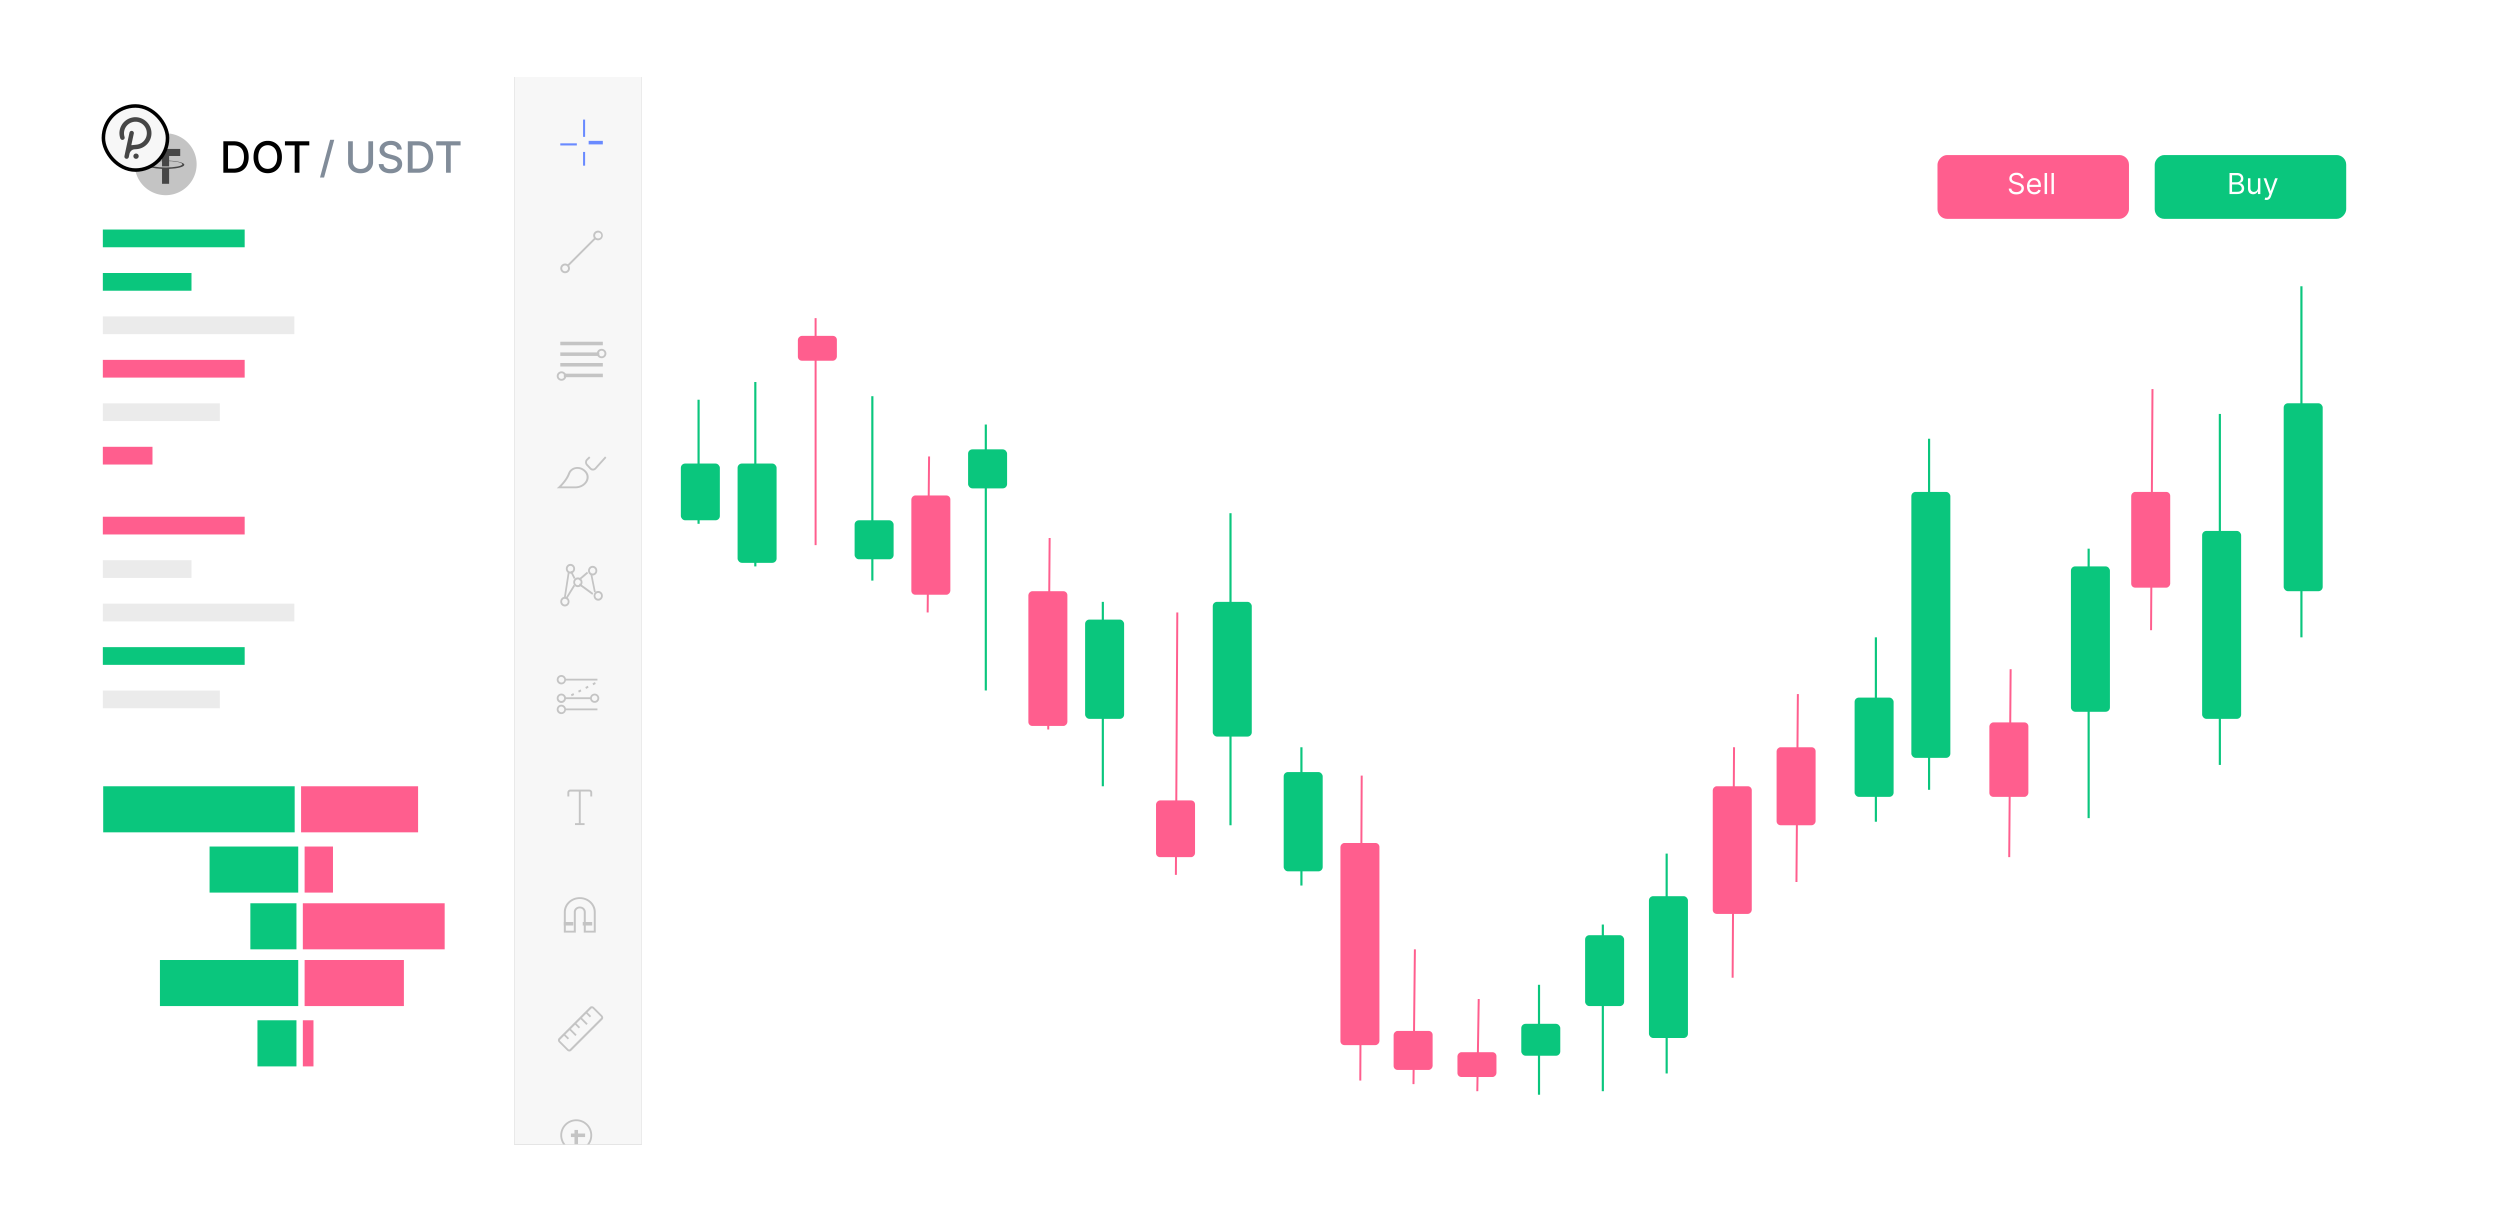 <svg xmlns="http://www.w3.org/2000/svg" width="705" height="344" fill="none"><g filter="url(#a)"><g clip-path="url(#b)"><g filter="url(#c)"><path fill="#fff" d="M21 30.6c0-4.06 0-6.1.79-7.64a7.25 7.25 0 0 1 3.17-3.17C26.5 19 28.54 19 32.59 19h639.82c4.06 0 6.08 0 7.63.79a7.2 7.2 0 0 1 3.17 3.17c.79 1.55.79 3.58.79 7.63v303.82c0 4.05 0 6.08-.79 7.63a7.24 7.24 0 0 1-3.17 3.17c-1.55.79-3.57.79-7.63.79H32.59c-4.05 0-6.08 0-7.63-.79a7.24 7.24 0 0 1-3.17-3.17c-.79-1.55-.79-3.58-.79-7.63V30.59Z"/><path stroke="#fff" stroke-width=".91" d="M21.45 30.6c0-2.04 0-3.54.1-4.73.1-1.18.29-2 .64-2.7a6.8 6.8 0 0 1 2.97-2.98c.7-.35 1.53-.54 2.71-.64 1.19-.1 2.69-.1 4.72-.1h639.82c2.03 0 3.53 0 4.72.1 1.18.1 2 .29 2.7.64l.21-.4-.2.4a6.8 6.8 0 0 1 2.97 2.97c.35.7.54 1.53.64 2.71.1 1.19.1 2.69.1 4.72v303.82c0 2.03 0 3.53-.1 4.72-.1 1.18-.29 2-.64 2.7a6.8 6.8 0 0 1-2.97 2.98c-.7.35-1.53.54-2.71.64-1.19.1-2.69.1-4.72.1H32.59c-2.03 0-3.53 0-4.72-.1-1.18-.1-2-.29-2.7-.64a6.8 6.8 0 0 1-2.98-2.97 7.08 7.08 0 0 1-.64-2.71c-.1-1.19-.1-2.69-.1-4.72V30.59Z"/></g><rect width="54" height="18" fill="#0AC67D" rx="2.72" transform="matrix(-1 0 0 1 661.63 41)"/><rect width="54" height="18" fill="#FF5E8E" rx="2.72" transform="matrix(-1 0 0 1 600.37 41)"/><path fill="#fff" d="M569.97 47.55a.9.9 0 0 0-.43-.69 1.62 1.62 0 0 0-.9-.24c-.27 0-.5.04-.7.13-.2.08-.35.2-.46.35a.84.84 0 0 0-.16.5c0 .16.04.3.11.41a1 1 0 0 0 .3.29c.12.07.25.13.38.18l.36.11.6.16c.16.04.33.1.52.17s.37.17.55.3a1.35 1.35 0 0 1 .6 1.17c0 .32-.08.6-.25.87a1.8 1.8 0 0 1-.73.62c-.32.15-.7.22-1.16.22-.43 0-.8-.06-1.1-.2a1.64 1.64 0 0 1-1.03-1.43h.74c.01.22.1.4.22.56.14.14.3.25.5.32.21.07.43.1.67.1.27 0 .52-.04.74-.13.21-.09.39-.21.51-.38a.9.9 0 0 0 .2-.56.7.7 0 0 0-.17-.48 1.21 1.21 0 0 0-.43-.3 4.56 4.56 0 0 0-.59-.2l-.73-.22a2.72 2.72 0 0 1-1.1-.57c-.27-.25-.4-.57-.4-.97 0-.33.09-.62.27-.87.18-.25.42-.44.73-.58.3-.14.65-.2 1.02-.2.39 0 .73.06 1.03.2.3.13.53.32.7.55.18.24.27.5.28.8h-.7Zm3.73 4.54c-.43 0-.8-.1-1.11-.28a1.9 1.9 0 0 1-.72-.8 2.73 2.73 0 0 1-.25-1.2c0-.46.09-.86.25-1.2a1.88 1.88 0 0 1 1.76-1.11c.23-.01.46.03.69.1a1.7 1.7 0 0 1 1.06 1.07c.1.28.16.63.16 1.05V50h-3.43v-.6h2.74c0-.25-.05-.47-.15-.67a1.13 1.13 0 0 0-1.07-.64c-.27 0-.51.07-.7.2a1.46 1.46 0 0 0-.62 1.22v.4c0 .33.06.61.17.85.12.23.28.4.5.53.2.12.44.18.72.18.18 0 .34-.03.48-.08.15-.05.28-.13.39-.23.1-.1.18-.23.24-.39l.66.19c-.07.22-.18.42-.35.59-.16.17-.37.3-.6.4a2.4 2.4 0 0 1-.82.13Zm3.57-6.03V52h-.69v-5.94h.69Zm1.93 0V52h-.68v-5.94h.68ZM628.72 52v-5.94h2.07c.42 0 .76.07 1.03.22.27.14.47.33.6.57a1.61 1.61 0 0 1 .06 1.42 1 1 0 0 1-.36.4c-.14.1-.3.16-.47.21v.06c.18.01.37.07.55.19.18.12.34.28.46.5.13.22.19.48.19.8 0 .3-.07.56-.2.8a1.4 1.4 0 0 1-.65.56c-.29.14-.67.21-1.14.21h-2.14Zm.72-.64h1.42c.47 0 .8-.09 1-.27.2-.18.3-.4.3-.67 0-.2-.05-.38-.15-.55a1.1 1.1 0 0 0-.44-.42c-.19-.1-.41-.15-.67-.15h-1.46v2.06Zm0-2.69h1.33c.22 0 .41-.04.59-.13a.95.95 0 0 0 .57-.9.9.9 0 0 0-.27-.66c-.18-.19-.47-.28-.87-.28h-1.35v1.97Zm7.3 1.51v-2.63h.68V52h-.68v-.75h-.04a1.4 1.4 0 0 1-1.32.81c-.28 0-.53-.06-.75-.18a1.19 1.19 0 0 1-.5-.56 2.1 2.1 0 0 1-.2-.94v-2.83h.69v2.78c0 .33.09.58.27.78.19.19.42.29.7.29a1.17 1.17 0 0 0 1.15-1.22Zm2.38 3.49a1.5 1.5 0 0 1-.5-.08l.17-.6c.17.04.32.05.45.04a.53.53 0 0 0 .33-.17c.1-.1.2-.26.28-.49l.13-.35-1.65-4.47h.74l1.23 3.55h.05l1.23-3.55h.74l-1.9 5.1c-.08.23-.18.42-.3.57-.13.15-.28.27-.45.34-.16.07-.34.11-.55.11Z"/><path fill="#0AC67D" d="M29 62h40v5H29zm0 12.26h25v5H29z"/><path fill="#EBEBEB" d="M29 86.51h54v5H29z"/><path fill="#FF5E8E" d="M29 98.77h40v5H29z"/><path fill="#EBEBEB" d="M29 111.02h33v5H29z"/><path fill="#FF5E8E" d="M29 123.28h14v5H29zM29 143h40v5H29z"/><path fill="#EBEBEB" d="M29 155.26h25v5H29zm0 12.25h54v5H29z"/><path fill="#0AC67D" d="M29 179.77h40v5H29z"/><path fill="#EBEBEB" d="M29 192.02h33v5H29z"/><path fill="#FF5E8E" d="M117.9 219h-33v13h33z"/><path fill="#0AC67D" d="M83.1 219h-54v13h54z"/><path fill="#FF5E8E" d="M93.9 236h-8v13h8z"/><path fill="#0AC67D" d="M84.1 236h-25v13h25z"/><path fill="#FF5E8E" d="M125.4 252h-40v13h40z"/><path fill="#0AC67D" d="M83.6 252h-13v13h13z"/><path fill="#FF5E8E" d="M113.9 268h-28v13h28z"/><path fill="#0AC67D" d="M84.1 268h-39v13h39z"/><path fill="#FF5E8E" d="M88.4 285h-3v13h3z"/><path fill="#0AC67D" d="M83.6 285h-11v13h11z"/><path stroke="#0AC67D" stroke-width=".61" d="M197 110v35"/><rect width="11" height="16" x="192" y="128" fill="#0AC67D" rx="1.21"/><path stroke="#0AC67D" stroke-width=".61" d="M213 105v52"/><rect width="11" height="28" x="208" y="128" fill="#0AC67D" rx="1.21"/><path stroke="#0AC67D" stroke-width=".61" d="M434 275v31"/><rect width="11" height="9" x="429" y="286" fill="#0AC67D" rx="1.21"/><path stroke="#0AC67D" stroke-width=".61" d="M452 258v47"/><rect width="11" height="20" x="447" y="261" fill="#0AC67D" rx="1.21"/><path stroke="#0AC67D" stroke-width=".61" d="M470 238v62"/><rect width="11" height="40" x="465" y="250" fill="#0AC67D" rx="1.21"/><path stroke="#0AC67D" stroke-width=".61" d="M529 177v52"/><rect width="11" height="28" x="523" y="194" fill="#0AC67D" rx="1.21"/><path stroke="#0AC67D" stroke-width=".61" d="M544 121v99"/><rect width="11" height="75" x="539" y="136" fill="#0AC67D" rx="1.21"/><path stroke="#0AC67D" stroke-width=".61" d="M589 152v76"/><rect width="11" height="41" x="584" y="157" fill="#0AC67D" rx="1.21"/><path stroke="#0AC67D" stroke-width=".61" d="M626 114v99"/><rect width="11" height="53" x="621" y="147" fill="#0AC67D" rx="1.21"/><path stroke="#0AC67D" stroke-width=".61" d="M649 78v99"/><rect width="11" height="53" x="644" y="111" fill="#0AC67D" rx="1.21"/><path stroke="#0AC67D" stroke-width=".61" d="M246 109v52"/><rect width="11" height="11" x="241" y="144" fill="#0AC67D" rx="1.21"/><path stroke="#0AC67D" stroke-width=".61" d="M278 117v75"/><rect width="11" height="11" x="273" y="124" fill="#0AC67D" rx="1.21"/><path stroke="#0AC67D" stroke-width=".61" d="M311 167v52"/><rect width="11" height="28" x="306" y="172" fill="#0AC67D" rx="1.21"/><path stroke="#0AC67D" stroke-width=".61" d="M347 142v88"/><rect width="11" height="38" x="342" y="167" fill="#0AC67D" rx="1.21"/><path stroke="#0AC67D" stroke-width=".61" d="M367 208v39"/><rect width="11" height="28" x="362" y="215" fill="#0AC67D" rx="1.21"/><path stroke="#FF5E8E" stroke-width=".56" d="M230 87v64"/><rect width="11" height="7" fill="#FF5E8E" rx="1.12" transform="matrix(-1 0 0 1 236 92)"/><path stroke="#FF5E8E" stroke-width=".56" d="m262 126-.4 44"/><rect width="11" height="28" fill="#FF5E8E" rx="1.12" transform="matrix(-1 0 0 1 268 137)"/><path stroke="#FF5E8E" stroke-width=".56" d="m384 216-.4 86"/><rect width="11" height="57" fill="#FF5E8E" rx="1.12" transform="matrix(-1 0 0 1 389 235)"/><path stroke="#FF5E8E" stroke-width=".56" d="m399 265-.4 38"/><rect width="11" height="11" fill="#FF5E8E" rx="1.12" transform="matrix(-1 0 0 1 404 288)"/><path stroke="#FF5E8E" stroke-width=".56" d="m417 279-.4 26"/><rect width="11" height="7" fill="#FF5E8E" rx="1.12" transform="matrix(-1 0 0 1 422 294)"/><path stroke="#FF5E8E" stroke-width=".56" d="m489 208-.4 65"/><rect width="11" height="36" fill="#FF5E8E" rx="1.12" transform="matrix(-1 0 0 1 494 219)"/><path stroke="#FF5E8E" stroke-width=".56" d="m507 193-.4 53"/><rect width="11" height="22" fill="#FF5E8E" rx="1.12" transform="matrix(-1 0 0 1 512 208)"/><path stroke="#FF5E8E" stroke-width=".56" d="m567 186-.4 53"/><rect width="11" height="21" fill="#FF5E8E" rx="1.12" transform="matrix(-1 0 0 1 572 201)"/><path stroke="#FF5E8E" stroke-width=".56" d="m607 107-.4 68"/><rect width="11" height="27" fill="#FF5E8E" rx="1.12" transform="matrix(-1 0 0 1 612 136)"/><path stroke="#FF5E8E" stroke-width=".56" d="m296 149-.4 54"/><rect width="11" height="38" fill="#FF5E8E" rx="1.12" transform="matrix(-1 0 0 1 301 164)"/><path stroke="#FF5E8E" stroke-width=".56" d="m332 170-.4 74"/><rect width="11" height="16" fill="#FF5E8E" rx="1.12" transform="matrix(-1 0 0 1 337 223)"/><g clip-path="url(#d)"><path fill="#9D9D9D" d="M145 19h36v301h-36z"/><path fill="#F7F7F7" d="M145 19h36v318h-36z"/><g fill="#698AFF" clip-path="url(#e)"><path d="M166 38h4v-1h-4v1Zm-1.58 2.13V45h.58v-4.87h-.58Zm0-9.13v4.87h.58V31h-.58ZM158 38.3h4.67v-.6H158v.6Z"/></g><path fill="#C4C4C4" d="M160.38 72.33 168 64.7l-.38-.38-7.62 7.61.38.39Z"/><path fill="#C4C4C4" d="M168.64 64.5a.82.82 0 1 0 0-1.63.82.82 0 0 0 0 1.64Zm0 .55a1.36 1.36 0 1 1 0-2.72 1.36 1.36 0 0 1 0 2.72Zm-9.28 8.73a.82.82 0 1 0 0-1.64.82.82 0 0 0 0 1.64Zm0 .55a1.36 1.36 0 1 1 0-2.73 1.36 1.36 0 0 1 0 2.73ZM158 94.65h12v-1h-12v1Zm0 6h12v-1h-12v1Zm0-3h11v-1h-11v1Zm1 6h11v-1h-11v1Z"/><path fill="#C4C4C4" d="M158.35 104.12a.8.8 0 0 0 .8-.8.8.8 0 0 0-.8-.79.8.8 0 0 0-.81.8c0 .44.36.8.8.8Zm0 .53c-.75 0-1.35-.6-1.35-1.32 0-.73.6-1.33 1.35-1.33.74 0 1.34.6 1.34 1.33 0 .73-.6 1.32-1.34 1.32Zm11.3-6.88a.8.8 0 0 0 .81-.8.8.8 0 0 0-.8-.79.8.8 0 0 0-.81.8c0 .43.36.79.8.79Zm0 .53c-.74 0-1.34-.6-1.34-1.33 0-.73.6-1.32 1.34-1.32.75 0 1.35.6 1.35 1.32 0 .74-.6 1.33-1.35 1.33ZM157 134.98l.49-.45.12-.12a14.1 14.1 0 0 0 1.37-1.54 8.3 8.3 0 0 0 1.23-2.13c.7-1.92 3.38-2.47 5.06-.66 1.84 1.97-.02 4.9-3.05 4.9H157Zm5.22-.53c2.57 0 4.12-2.42 2.62-4.03-1.4-1.5-3.53-1.05-4.1.48-.26.74-.71 1.5-1.3 2.27-.34.44-.7.86-1.06 1.24l-.04.04h3.88Zm3.91-8.47-.72.7c-.53.5-.55 1.35-.05 1.89l.96 1.02c.5.53 1.3.51 1.8-.03l2.88-3.19-.37-.38-2.88 3.2a.71.71 0 0 1-1.07.01l-.96-1.02a.79.79 0 0 1 .03-1.1l.73-.7-.35-.4Zm.35 33.2 1.04 5.13.48-.12-1.04-5.14-.48.13Zm-3.22 3.1 3.77 2.74.27-.48-3.78-2.74-.26.48Zm.21-1.3 2.38-2.03-.3-.45-2.38 2.03.3.46Zm-1.7 1.2-2.33 3.8.4.32 2.34-3.8-.4-.32Zm-2.28 3.85 1.14-7.38-.49-.1-1.14 7.39.49.1Zm1.34-7.45.99 1.97.43-.28-1-1.97-.42.28Z"/><path fill="#C4C4C4" d="M160.87 158.48a.8.8 0 0 0 .78-.81.8.8 0 0 0-.78-.82.8.8 0 0 0-.78.82c0 .45.35.81.78.81Zm0 .55c-.72 0-1.3-.61-1.3-1.36 0-.76.58-1.37 1.3-1.37.72 0 1.3.61 1.3 1.37 0 .75-.58 1.36-1.3 1.36Zm-1.57 8.73a.8.8 0 0 0 .79-.82.8.8 0 0 0-.79-.82.8.8 0 0 0-.78.82c0 .45.35.82.78.82Zm0 .54c-.72 0-1.3-.6-1.3-1.36 0-.75.58-1.37 1.3-1.37.72 0 1.3.62 1.3 1.37 0 .75-.57 1.36-1.3 1.36Zm3.66-6a.8.8 0 0 0 .78-.82.8.8 0 0 0-.78-.81.8.8 0 0 0-.79.81c0 .46.36.82.79.82Zm0 .55c-.72 0-1.3-.61-1.3-1.37 0-.75.58-1.36 1.3-1.36.72 0 1.3.61 1.3 1.36 0 .76-.58 1.37-1.3 1.37Zm4.17-3.82a.8.8 0 0 0 .78-.82.8.8 0 0 0-.78-.82.8.8 0 0 0-.78.82c0 .45.35.82.78.82Zm0 .54c-.72 0-1.3-.6-1.3-1.36 0-.75.58-1.36 1.3-1.36.72 0 1.3.6 1.3 1.36 0 .75-.58 1.36-1.3 1.36Zm1.57 6.55a.8.8 0 0 0 .78-.82.8.8 0 0 0-.78-.82.8.8 0 0 0-.79.82c0 .45.35.82.79.82Zm0 .55c-.72 0-1.3-.61-1.3-1.37 0-.75.57-1.36 1.3-1.36.72 0 1.3.6 1.3 1.36 0 .76-.58 1.37-1.3 1.37Z"/><path fill="#C4C4C4" fill-rule="evenodd" d="M158.3 188.15a.78.78 0 0 0-.55 1.34.78.78 0 1 0 1.1-1.1.78.78 0 0 0-.55-.24Zm-1.3.79a1.32 1.32 0 0 1 1.17-1.3 1.3 1.3 0 0 1 1.41 1.04h8.9v.52h-8.9a1.3 1.3 0 0 1-2.58-.26Zm1.3 4.45a.78.78 0 0 0-.55 1.34.78.78 0 1 0 1.1-1.11.78.78 0 0 0-.55-.23Zm-1.3.79a1.32 1.32 0 0 1 1.17-1.3 1.3 1.3 0 0 1 1.41 1.03h6.84a1.3 1.3 0 1 1 2.24 1.14 1.3 1.3 0 0 1-2.24-.61h-6.84a1.3 1.3 0 0 1-2.58-.26Zm10.7-.79a.78.78 0 0 0-.56 1.34.78.78 0 1 0 1.1-1.11.78.78 0 0 0-.54-.23Zm-9.4 3.14a.78.78 0 0 0-.55 1.34.78.78 0 1 0 1.1-1.1.78.78 0 0 0-.55-.24Zm-1.3.79a1.31 1.31 0 0 1 1.17-1.3 1.3 1.3 0 0 1 1.41 1.04h8.9v.52h-8.9a1.3 1.3 0 0 1-2.58-.26Z" clip-rule="evenodd"/><path fill="#C4C4C4" fill-rule="evenodd" d="m168 190.15-.7.37-.21-.53.7-.36.21.52Zm-2.03 1.04-.7.36-.21-.52.7-.37.21.53Zm-2.03 1.04-.7.36-.21-.52.7-.37.21.53Zm-2.03 1.03-.7.37-.21-.53.7-.36.21.52Z" clip-rule="evenodd"/><path fill="#C4C4C4" d="M160.8 219.95c-.43 0-.8.38-.8.84v1.1h.54v-1.1c0-.15.12-.28.27-.28h2.42v8.89h-1.08v.55h2.7v-.55h-1.08v-8.9h2.42c.15 0 .27.13.27.29v1.1h.54v-1.1a.82.82 0 0 0-.8-.84h-5.4Zm2.7 33.49c-.3 0-.59.1-.8.3-.2.2-.32.47-.32.75v5.79H159v-5.79c0-2.33 2.02-4.21 4.5-4.21s4.5 1.88 4.5 4.21v5.79h-3.38v-5.79a1 1 0 0 0-.33-.75c-.2-.2-.5-.3-.79-.3Zm-1.69 1.05c0-.42.18-.82.5-1.12a1.8 1.8 0 0 1 2.39 0c.31.3.49.7.49 1.12v5.26h2.25v-5.26c0-2.03-1.77-3.69-3.94-3.69s-3.94 1.66-3.94 3.69v5.26h2.25v-5.26Z"/><path fill="#C4C4C4" fill-rule="evenodd" d="M159 257.28h2.67v1H159v-1Zm5.33 0H167v1h-2.67v-1Z" clip-rule="evenodd"/><path fill="#C4C4C4" d="M157.55 290.06a.73.73 0 0 0-.2.57c0 .22.1.43.27.6l2.3 2.29c.16.16.37.26.6.28.21.01.42-.06.57-.21l8.8-8.8a.73.73 0 0 0 .2-.57.94.94 0 0 0-.28-.6l-2.29-2.3a.95.95 0 0 0-.6-.27.73.73 0 0 0-.57.2l-8.8 8.8Zm.42.41 1.1-1.1 1.04 1.04.36-.37-1.04-1.04 1.2-1.19 1.62 1.63.36-.37-1.62-1.62 1.2-1.2 1.03 1.04.37-.36-1.04-1.04 1.2-1.2 1.61 1.63.37-.37-1.62-1.62 1.19-1.2 1.04 1.05.37-.37-1.04-1.04 1.1-1.1a.25.25 0 0 1 .19-.07c.07 0 .14.04.2.1l2.28 2.28c.06.06.1.13.1.2 0 .08-.02.15-.07.2l-8.8 8.8a.24.24 0 0 1-.2.06.32.32 0 0 1-.2-.09l-2.28-2.29a.31.31 0 0 1-.1-.2c0-.07.03-.14.08-.19Zm7.03 29.91 2.55 2.55.45-.45-2.55-2.55-.45.45Z"/><path fill="#C4C4C4" d="M162.5 321.93a4.5 4.5 0 1 1 0-9 4.5 4.5 0 0 1 0 9Zm0-.53a3.97 3.97 0 1 0 0-7.95 3.97 3.97 0 0 0 0 7.95Z"/><path fill="#C4C4C4" d="M161 317.93h4v-1h-4v1Z"/><path fill="#C4C4C4" d="M163 319.93v-4h-1v4h1Z"/></g><path fill="#000" d="M65.85 46h-2.87v-8.88h2.96c.87 0 1.62.18 2.24.54.63.35 1.1.86 1.44 1.52.33.66.5 1.45.5 2.37a5.2 5.2 0 0 1-.5 2.38 3.56 3.56 0 0 1-1.46 1.54c-.64.35-1.4.53-2.31.53Zm-1.54-1.17h1.47c.67 0 1.23-.13 1.68-.38a2.4 2.4 0 0 0 1-1.12 4.3 4.3 0 0 0 .34-1.78c0-.7-.11-1.29-.33-1.77a2.36 2.36 0 0 0-.99-1.11 3.21 3.21 0 0 0-1.62-.38H64.3v6.54Zm15.19-3.27c0 .95-.18 1.76-.52 2.45a3.9 3.9 0 0 1-1.43 1.57 3.9 3.9 0 0 1-2.05.54 3.9 3.9 0 0 1-2.06-.54A3.9 3.9 0 0 1 72.02 44a5.33 5.33 0 0 1-.52-2.44c0-.95.17-1.76.52-2.44A3.8 3.8 0 0 1 75.5 37a3.78 3.78 0 0 1 3.48 2.12c.34.68.52 1.5.52 2.44Zm-1.33 0c0-.72-.12-1.33-.35-1.82a2.48 2.48 0 0 0-2.32-1.51 2.48 2.48 0 0 0-2.32 1.5 4.3 4.3 0 0 0-.35 1.83c0 .72.11 1.33.35 1.83.23.5.55.87.95 1.13.4.25.86.38 1.37.38.5 0 .96-.13 1.36-.38.4-.26.73-.64.96-1.13.23-.5.35-1.1.35-1.83Zm2.18-3.28v-1.16h6.87v1.16h-2.77V46H83.1v-7.72h-2.76Z"/><path fill="#818C99" d="m94.26 36.7-2.87 10.64h-1.15L93.1 36.7h1.16Zm9.61.42h1.34v5.84a3.04 3.04 0 0 1-1.67 2.78c-.53.27-1.15.4-1.86.4a4 4 0 0 1-1.85-.4 3.06 3.06 0 0 1-1.23-1.13 3.11 3.11 0 0 1-.44-1.65v-5.84h1.34v5.73a1.92 1.92 0 0 0 1.02 1.8c.33.19.71.27 1.16.27.45 0 .84-.08 1.17-.26.33-.18.58-.42.75-.74.18-.3.27-.67.27-1.07v-5.73Zm8.13 2.33a1.27 1.27 0 0 0-.57-.95 2.2 2.2 0 0 0-1.27-.34c-.36 0-.68.06-.94.17-.27.11-.47.27-.62.47-.15.2-.22.42-.22.67 0 .21.05.4.15.55.1.15.23.28.4.38a3 3 0 0 0 .52.26c.19.07.37.12.54.16l.87.23c.28.07.57.16.87.28.3.12.58.28.83.47a2.08 2.08 0 0 1 .85 1.75c0 .5-.13.95-.39 1.34-.25.39-.63.7-1.12.92a4.3 4.3 0 0 1-1.77.34 4.3 4.3 0 0 1-1.73-.32 2.65 2.65 0 0 1-1.14-.9 2.6 2.6 0 0 1-.45-1.38h1.34c.03.32.13.58.31.8.19.2.42.37.71.47.29.1.6.15.95.15.38 0 .71-.06 1-.17.3-.13.54-.3.71-.5.17-.22.26-.48.26-.77a.93.93 0 0 0-.23-.64c-.15-.17-.35-.3-.6-.42a8.6 8.6 0 0 0-.86-.29l-1.04-.28a4.09 4.09 0 0 1-1.7-.86 1.92 1.92 0 0 1-.61-1.49c0-.51.14-.96.41-1.34a2.8 2.8 0 0 1 1.13-.89c.47-.21 1-.32 1.6-.32.6 0 1.13.1 1.6.32.46.2.82.5 1.09.87.26.37.4.79.41 1.26H112Zm5.9 6.55H115v-8.88h2.97c.87 0 1.62.18 2.24.54.62.35 1.1.86 1.44 1.52.33.66.5 1.45.5 2.37a5.2 5.2 0 0 1-.5 2.38 3.56 3.56 0 0 1-1.47 1.54c-.63.35-1.4.53-2.3.53Zm-1.54-1.17h1.46a3.5 3.5 0 0 0 1.7-.38 2.4 2.4 0 0 0 1-1.12c.22-.48.33-1.08.33-1.78s-.11-1.29-.33-1.77a2.35 2.35 0 0 0-.99-1.11 3.21 3.21 0 0 0-1.62-.38h-1.55v6.54Zm6.65-6.55v-1.16h6.87v1.16h-2.77V46h-1.33v-7.72H123Z"/><g clip-path="url(#f)"><path fill="#C4C4C4" d="M55.45 43.6a8.72 8.72 0 1 1-17.45 0 8.72 8.72 0 0 1 17.45 0Z"/><path fill="#464646" d="M50.82 39.28h-8.26v1.99h3.13v2.93h2v-2.93h3.13v-2Z"/><path fill="#464646" d="M46.7 44.51c-2.58 0-4.68-.4-4.68-.91s2.1-.92 4.69-.92c2.6 0 4.7.4 4.7.92 0 .5-2.1.91-4.7.91Zm5.28-.76c0-.65-2.36-1.18-5.27-1.18-2.91 0-5.27.53-5.27 1.18 0 .57 1.83 1.05 4.25 1.16v4.2h2v-4.2c2.44-.1 4.29-.58 4.29-1.16Z"/></g><rect width="18.08" height="18.08" x="29.16" y="27.16" fill="#F7F7F7" rx="9.04"/><path fill="#464646" fill-rule="evenodd" d="M38.05 30.33a4.57 4.57 0 0 1 4.61 3.8A4.51 4.51 0 0 1 39 39.28c-.33.06-.66.08-1 .1-.67.03-1.35.5-1.51 1.39l-.16.76c-.08.37-.4.6-.75.52-.35-.07-.56-.39-.48-.77l.3-1.44 1.09-5.06c.08-.38.31-.6.65-.59.38 0 .68.36.6.73l-.58 2.68-.1.52c-.02.07-.01.1.07.1.51-.06 1.03-.1 1.54-.17a3.25 3.25 0 0 0 .11-6.4 3.27 3.27 0 0 0-3.66 4.21c.12.37-.05.73-.39.84-.35.12-.7-.08-.82-.45a4.5 4.5 0 0 1 3.32-5.81c.32-.08.65-.1.83-.12Z" clip-rule="evenodd"/><path fill="#464646" fill-rule="evenodd" d="M37.62 41.32c0-.42.32-.74.74-.74.43 0 .76.33.75.75 0 .42-.33.74-.75.74a.73.73 0 0 1-.74-.75Z" clip-rule="evenodd"/><rect width="18.08" height="18.08" x="29.16" y="27.16" stroke="#000" rx="9.04"/></g></g><defs><clipPath id="b"><rect width="663" height="301" x="21" y="19" fill="#fff" rx="8"/></clipPath><clipPath id="d"><path fill="#fff" d="M145 19h36v301h-36z"/></clipPath><clipPath id="e"><path fill="#fff" d="M156 29h15v15h-15z"/></clipPath><clipPath id="f"><path fill="#fff" d="M37.93 34.83h17.53v17.53H37.93z"/></clipPath><filter id="a" width="704.66" height="342.66" x=".17" y=".89" color-interpolation-filters="sRGB" filterUnits="userSpaceOnUse"><feFlood flood-opacity="0" result="BackgroundImageFix"/><feColorMatrix in="SourceAlpha" result="hardAlpha" values="0 0 0 0 0 0 0 0 0 0 0 0 0 0 0 0 0 0 127 0"/><feOffset dy="2.72"/><feGaussianBlur stdDeviation="10.42"/><feComposite in2="hardAlpha" operator="out"/><feColorMatrix values="0 0 0 0 0.153 0 0 0 0 0.29 0 0 0 0 0.949 0 0 0 0.2 0"/><feBlend in2="BackgroundImageFix" result="effect1_dropShadow_0_4097"/><feBlend in="SourceGraphic" in2="effect1_dropShadow_0_4097" result="shape"/></filter><filter id="c" width="845.96" height="509.96" x="-70.48" y="-72.48" color-interpolation-filters="sRGB" filterUnits="userSpaceOnUse"><feFlood flood-opacity="0" result="BackgroundImageFix"/><feColorMatrix in="SourceAlpha" result="hardAlpha" values="0 0 0 0 0 0 0 0 0 0 0 0 0 0 0 0 0 0 127 0"/><feOffset/><feGaussianBlur stdDeviation="1.8"/><feColorMatrix values="0 0 0 0 0 0 0 0 0 0 0 0 0 0 0 0 0 0 0.01 0"/><feBlend in2="BackgroundImageFix" result="effect1_dropShadow_0_4097"/><feColorMatrix in="SourceAlpha" result="hardAlpha" values="0 0 0 0 0 0 0 0 0 0 0 0 0 0 0 0 0 0 127 0"/><feOffset/><feGaussianBlur stdDeviation="3.73"/><feColorMatrix values="0 0 0 0 0 0 0 0 0 0 0 0 0 0 0 0 0 0 0.012 0"/><feBlend in2="effect1_dropShadow_0_4097" result="effect2_dropShadow_0_4097"/><feColorMatrix in="SourceAlpha" result="hardAlpha" values="0 0 0 0 0 0 0 0 0 0 0 0 0 0 0 0 0 0 127 0"/><feOffset/><feGaussianBlur stdDeviation="7.43"/><feColorMatrix values="0 0 0 0 0 0 0 0 0 0 0 0 0 0 0 0 0 0 0.015 0"/><feBlend in2="effect2_dropShadow_0_4097" result="effect3_dropShadow_0_4097"/><feColorMatrix in="SourceAlpha" result="hardAlpha" values="0 0 0 0 0 0 0 0 0 0 0 0 0 0 0 0 0 0 127 0"/><feOffset/><feGaussianBlur stdDeviation="14.57"/><feColorMatrix values="0 0 0 0 0 0 0 0 0 0 0 0 0 0 0 0 0 0 0.018 0"/><feBlend in2="effect3_dropShadow_0_4097" result="effect4_dropShadow_0_4097"/><feColorMatrix in="SourceAlpha" result="hardAlpha" values="0 0 0 0 0 0 0 0 0 0 0 0 0 0 0 0 0 0 127 0"/><feOffset/><feGaussianBlur stdDeviation="26.79"/><feColorMatrix values="0 0 0 0 0 0 0 0 0 0 0 0 0 0 0 0 0 0 0.023 0"/><feBlend in2="effect4_dropShadow_0_4097" result="effect5_dropShadow_0_4097"/><feColorMatrix in="SourceAlpha" result="hardAlpha" values="0 0 0 0 0 0 0 0 0 0 0 0 0 0 0 0 0 0 127 0"/><feOffset/><feGaussianBlur stdDeviation="45.74"/><feColorMatrix values="0 0 0 0 0 0 0 0 0 0 0 0 0 0 0 0 0 0 0.03 0"/><feBlend in2="effect5_dropShadow_0_4097" result="effect6_dropShadow_0_4097"/><feBlend in="SourceGraphic" in2="effect6_dropShadow_0_4097" result="shape"/></filter></defs></svg>
